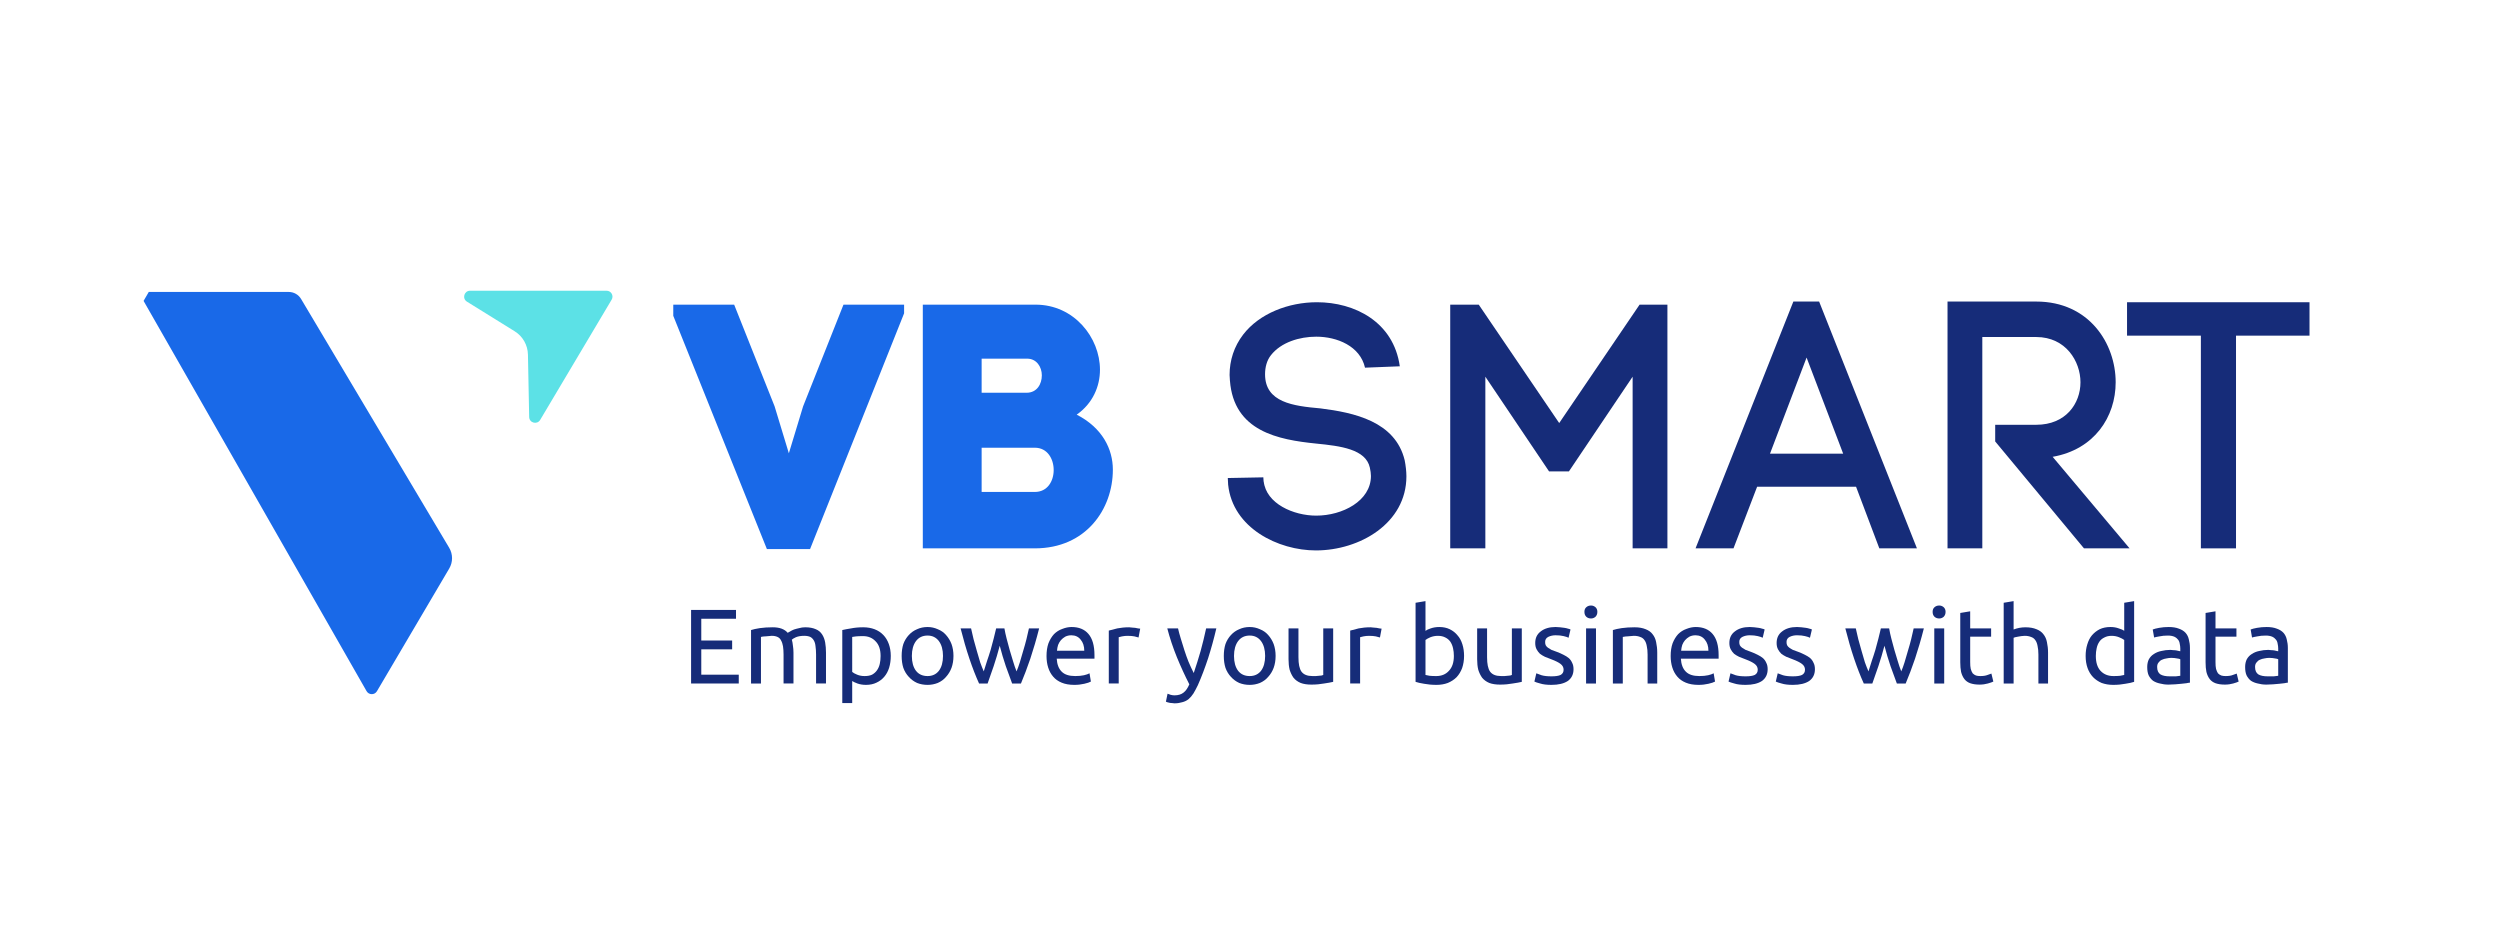 <svg xmlns:inkscape="http://www.inkscape.org/namespaces/inkscape" xmlns:sodipodi="http://sodipodi.sourceforge.net/DTD/sodipodi-0.dtd" xmlns="http://www.w3.org/2000/svg" xmlns:svg="http://www.w3.org/2000/svg" id="svg2" width="1440" height="533.333" viewBox="0 0 1440 533.333" sodipodi:docname="Logo VB Smart.ai"><defs id="defs6"><clipPath clipPathUnits="userSpaceOnUse" id="clipPath16"><path d="M 0,400 H 1080 V 0 H 0 Z" id="path14"></path></clipPath></defs><g id="g8" inkscape:groupmode="layer" inkscape:label="Logo VB Smart" transform="matrix(1.333,0,0,-1.333,0,533.333)"><g id="g10"><g id="g12" clip-path="url(#clipPath16)"><g id="g18" transform="translate(62.042,270.073)"><path d="m 0,0 96.358,-168.624 c 0.986,-1.725 3.468,-1.741 4.477,-0.029 l 31.244,53.024 c 1.628,2.763 1.621,6.193 -0.02,8.949 L 68.054,0.844 c -1.115,1.879 -3.14,3.028 -5.323,3.028 H 2.247" style="fill:#1969e8;fill-opacity:1;fill-rule:nonzero;stroke:none" id="path20"></path></g><g id="g22" transform="translate(203.122,274.477)"><path d="m 0,0 h 58.979 c 1.982,0 3.21,-2.159 2.197,-3.863 L 30.29,-55.815 c -1.314,-2.211 -4.702,-1.316 -4.753,1.256 l -0.532,26.958 c -0.082,4.116 -2.242,7.911 -5.74,10.082 L -1.348,-4.728 C -3.534,-3.372 -2.573,0 0,0" style="fill:#5ce1e6;fill-opacity:1;fill-rule:nonzero;stroke:none" id="path24"></path></g><g id="g26" transform="translate(290.925,268.459)"><path d="M 0,0 V -4.822 L 40.451,-105.607 H 59.114 L 99.743,-3.75 V 0 H 73.55 l -17.443,-43.933 -6.161,-20.3 -6.161,20.3 L 26.312,0 Z" style="fill:#1969e8;fill-opacity:1;fill-rule:nonzero;stroke:none" id="path28"></path></g><g id="g30" transform="translate(447.18,187.527)"><path d="M 0,0 H -23.008 V 19.109 H 0 c 5.417,0 8.126,-4.822 8.126,-9.644 C 8.126,4.643 5.417,0 0,0 m -3.602,42.862 h -19.406 v 14.734 h 19.704 c 4.048,0 6.31,-3.602 6.31,-7.203 0,-3.751 -2.083,-7.531 -6.608,-7.531 m 3.9,38.07 H -48.428 V -24.378 H 0 c 22.116,0 33.694,16.996 33.694,33.992 0,8.87 -4.494,18.068 -15.626,23.783 6.905,4.822 10.06,12.174 10.06,19.407 0,13.84 -11.132,28.128 -27.83,28.128" style="fill:#1969e8;fill-opacity:1;fill-rule:nonzero;stroke:none" id="path32"></path></g><g id="g34" transform="translate(589.833,241.224)"><path d="m 0,0 15.031,0.595 c -2.708,19.258 -19.555,27.682 -35.807,27.682 -12.174,0 -24.824,-4.792 -31.879,-13.99 -3.929,-5.119 -5.863,-11.132 -5.863,-17.442 0,-0.744 0.148,-1.667 0.148,-2.56 v 0.149 c 1.638,-21.967 20.896,-25.568 37.296,-27.235 10.537,-1.042 21.372,-2.411 23.158,-10.359 0.297,-1.369 0.476,-2.559 0.476,-3.631 0,-10.834 -12.353,-17.145 -23.634,-17.145 -9.763,0 -21.669,5.12 -22.711,14.883 v -0.595 l -0.148,2.262 -15.359,-0.298 0.149,-2.857 c 1.964,-18.812 21.669,-28.426 37.92,-28.426 18.961,0 39.112,11.727 39.112,32.027 0,2.114 -0.298,4.673 -0.744,6.936 -4.078,16.847 -21.967,20.597 -36.403,22.413 -11.757,1.042 -23.931,2.56 -23.931,14.734 0,3.006 0.744,6.012 2.559,8.274 4.376,5.566 12.323,7.977 19.556,7.977 C -12.055,13.394 -2.113,9.317 0,0" style="fill:#162c79;fill-opacity:1;fill-rule:nonzero;stroke:none" id="path36"></path></g><g id="g38" transform="translate(626.653,163.149)"><path d="M 0,0 H 15.18 V 74.175 L 42.713,33.248 h 8.572 L 78.818,74.175 V 0 H 93.85 V 105.309 H 81.825 L 47.089,54.143 12.323,105.309 H 0 Z" style="fill:#162c79;fill-opacity:1;fill-rule:nonzero;stroke:none" id="path40"></path></g><g id="g42" transform="translate(796.445,204.077)"><path d="m 0,0 h -31.611 l 15.806,41.522 z M -37.177,-14.287 H 5.566 l 10.061,-26.64 H 31.879 L -10.388,65.722 H -21.52 L -63.787,-40.927 h 16.401 z" style="fill:#162c79;fill-opacity:1;fill-rule:nonzero;stroke:none" id="path44"></path></g><g id="g46" transform="translate(879.878,216.548)"><path d="M 0,0 H -17.74 V -7.203 L 20.627,-53.399 H 40.332 L 7.084,-13.841 C 25.122,-10.686 34.319,3.453 34.319,18.365 34.319,35.063 22.889,53.25 0,53.25 H -38.338 V -53.399 h 15.032 v 91.32 H 0 c 12.799,0 19.109,-10.537 19.109,-19.556 C 19.109,9.197 12.799,0 0,0" style="fill:#162c79;fill-opacity:1;fill-rule:nonzero;stroke:none" id="path48"></path></g><g id="g50" transform="translate(951.018,255.064)"><path d="M 0,0 V -91.915 H 15.18 V 0 H 46.94 V 14.436 H -31.908 V 0 Z" style="fill:#162c79;fill-opacity:1;fill-rule:nonzero;stroke:none" id="path52"></path></g><g id="g54" transform="translate(298.625,104.754)"><path d="m 0,0 v 31.789 h 19.407 v -3.81 H 4.405 V 18.574 H 17.74 v -3.81 H 4.405 V 3.81 H 20.598 V 0 Z" style="fill:#162c79;fill-opacity:1;fill-rule:nonzero;stroke:none" id="path56"></path></g><g id="g58" transform="translate(324.532,127.852)"><path d="m 0,0 c 0.952,0.298 2.203,0.595 3.81,0.833 1.667,0.239 3.512,0.358 5.596,0.358 1.488,0 2.768,-0.209 3.81,-0.596 1.101,-0.416 1.964,-1.012 2.619,-1.786 0.238,0.149 0.595,0.358 1.072,0.596 0.476,0.297 1.012,0.595 1.666,0.833 0.715,0.238 1.459,0.417 2.263,0.595 0.774,0.239 1.667,0.358 2.619,0.358 1.816,0 3.334,-0.298 4.524,-0.834 1.191,-0.476 2.084,-1.25 2.739,-2.262 0.625,-0.952 1.071,-2.113 1.309,-3.453 0.238,-1.369 0.358,-2.827 0.358,-4.405 v -13.335 h -4.287 v 12.502 c 0,1.339 -0.089,2.53 -0.238,3.571 -0.089,1.012 -0.327,1.846 -0.714,2.501 -0.417,0.714 -0.923,1.22 -1.548,1.547 -0.655,0.298 -1.518,0.477 -2.619,0.477 -1.429,0 -2.62,-0.209 -3.572,-0.596 -0.893,-0.416 -1.488,-0.773 -1.786,-1.071 0.238,-0.804 0.387,-1.667 0.476,-2.619 0.149,-0.893 0.238,-1.876 0.238,-2.977 v -13.335 h -4.286 v 12.502 c 0,1.339 -0.089,2.53 -0.238,3.571 -0.179,1.012 -0.446,1.846 -0.833,2.501 -0.328,0.714 -0.834,1.22 -1.548,1.547 -0.655,0.298 -1.488,0.477 -2.5,0.477 -0.417,0 -0.834,-0.06 -1.31,-0.119 -0.476,0 -0.953,-0.06 -1.429,-0.119 -0.476,0 -0.923,-0.06 -1.309,-0.119 -0.328,-0.09 -0.536,-0.12 -0.596,-0.12 V -23.098 H 0 Z" style="fill:#162c79;fill-opacity:1;fill-rule:nonzero;stroke:none" id="path60"></path></g><g id="g62" transform="translate(384.912,116.66)"><path d="m 0,0 c 0,-1.845 -0.238,-3.542 -0.714,-5.12 -0.477,-1.518 -1.191,-2.827 -2.143,-3.929 -0.893,-1.041 -1.995,-1.875 -3.334,-2.5 -1.28,-0.625 -2.798,-0.952 -4.524,-0.952 -1.37,0 -2.59,0.208 -3.691,0.595 -1.042,0.387 -1.786,0.744 -2.263,1.071 v -9.524 h -4.286 v 31.551 c 1.012,0.238 2.292,0.476 3.81,0.714 1.489,0.298 3.245,0.476 5.239,0.476 1.816,0 3.453,-0.297 4.881,-0.833 1.489,-0.566 2.769,-1.399 3.81,-2.5 C -2.203,8.007 -1.399,6.697 -0.833,5.12 -0.298,3.602 0,1.905 0,0 m -4.405,0 c 0,2.768 -0.715,4.882 -2.143,6.31 -1.37,1.488 -3.185,2.262 -5.477,2.262 -1.28,0 -2.262,-0.059 -2.977,-0.119 -0.714,-0.089 -1.28,-0.178 -1.667,-0.238 V -6.906 c 0.477,-0.416 1.191,-0.803 2.144,-1.19 1.012,-0.417 2.083,-0.595 3.214,-0.595 1.25,0 2.322,0.178 3.215,0.595 0.863,0.476 1.577,1.101 2.143,1.905 0.536,0.774 0.952,1.696 1.191,2.738 0.238,1.012 0.357,2.173 0.357,3.453" style="fill:#162c79;fill-opacity:1;fill-rule:nonzero;stroke:none" id="path64"></path></g><g id="g66" transform="translate(407.477,116.66)"><path d="m 0,0 c 0,2.679 -0.595,4.822 -1.786,6.429 -1.191,1.578 -2.828,2.382 -4.881,2.382 -2.144,0 -3.81,-0.804 -5.001,-2.382 -1.191,-1.607 -1.786,-3.75 -1.786,-6.429 0,-2.709 0.595,-4.852 1.786,-6.429 1.191,-1.518 2.857,-2.262 5.001,-2.262 2.053,0 3.69,0.744 4.881,2.262 C -0.595,-4.852 0,-2.709 0,0 m 4.524,0 c 0,-1.905 -0.297,-3.631 -0.833,-5.12 -0.566,-1.518 -1.369,-2.827 -2.381,-3.929 -0.953,-1.131 -2.143,-1.994 -3.572,-2.619 -1.369,-0.536 -2.828,-0.833 -4.405,-0.833 -1.667,0 -3.185,0.297 -4.525,0.833 -1.369,0.625 -2.56,1.488 -3.572,2.619 -1.041,1.102 -1.845,2.411 -2.381,3.929 -0.476,1.489 -0.714,3.215 -0.714,5.12 0,1.905 0.238,3.602 0.714,5.12 0.536,1.488 1.34,2.798 2.381,3.929 1.012,1.101 2.203,1.934 3.572,2.5 1.34,0.625 2.858,0.952 4.525,0.952 1.577,0 3.036,-0.327 4.405,-0.952 C -0.833,10.983 0.357,10.15 1.31,9.049 2.322,7.918 3.125,6.608 3.691,5.12 4.227,3.602 4.524,1.905 4.524,0" style="fill:#162c79;fill-opacity:1;fill-rule:nonzero;stroke:none" id="path68"></path></g><g id="g70" transform="translate(437.35,104.754)"><path d="m 0,0 c -0.804,2.203 -1.726,4.703 -2.738,7.501 -0.953,2.857 -1.846,5.774 -2.62,8.81 C -6.161,13.275 -7.025,10.358 -7.977,7.501 -8.93,4.703 -9.823,2.203 -10.596,0 h -3.691 c -1.429,3.155 -2.828,6.727 -4.167,10.715 -1.37,4.049 -2.62,8.394 -3.81,13.097 h 4.524 c 0.298,-1.429 0.655,-2.976 1.071,-4.643 0.477,-1.667 0.953,-3.393 1.429,-5.12 0.476,-1.667 0.953,-3.304 1.429,-4.881 0.536,-1.518 1.071,-2.828 1.548,-3.929 0.476,1.428 0.952,2.917 1.428,4.524 0.536,1.578 1.072,3.155 1.548,4.762 0.476,1.667 0.893,3.275 1.31,4.882 0.387,1.577 0.744,3.036 1.071,4.405 h 3.572 c 0.238,-1.369 0.536,-2.828 0.953,-4.405 0.387,-1.607 0.833,-3.215 1.309,-4.882 0.477,-1.607 0.953,-3.184 1.429,-4.762 C 0.833,8.156 1.339,6.667 1.905,5.239 2.381,6.34 2.857,7.65 3.334,9.168 c 0.476,1.577 0.952,3.214 1.428,4.881 0.536,1.727 1.012,3.453 1.429,5.12 0.387,1.667 0.744,3.214 1.072,4.643 h 4.405 C 10.477,19.109 9.197,14.764 7.858,10.715 6.489,6.727 5.149,3.155 3.81,0 Z" style="fill:#162c79;fill-opacity:1;fill-rule:nonzero;stroke:none" id="path72"></path></g><g id="g74" transform="translate(468.523,118.923)"><path d="M 0,0 C 0,1.965 -0.536,3.572 -1.548,4.762 -2.5,6.013 -3.87,6.667 -5.596,6.667 -6.548,6.667 -7.441,6.459 -8.215,6.072 -8.93,5.655 -9.584,5.149 -10.12,4.524 -10.596,3.959 -11.013,3.274 -11.311,2.5 -11.549,1.697 -11.728,0.863 -11.787,0 Z m -16.311,-2.262 c 0,2.054 0.268,3.869 0.833,5.477 0.625,1.577 1.429,2.887 2.381,3.929 1.012,1.012 2.203,1.786 3.572,2.262 1.34,0.536 2.679,0.833 4.048,0.833 3.155,0 5.596,-1.012 7.263,-2.976 1.726,-1.995 2.619,-5.06 2.619,-9.168 v -0.714 -0.834 h -16.311 c 0.149,-2.47 0.863,-4.345 2.143,-5.596 1.25,-1.28 3.215,-1.905 5.834,-1.905 1.488,0 2.768,0.119 3.81,0.358 1.012,0.238 1.816,0.506 2.381,0.833 l 0.595,-3.572 C 2.292,-13.662 1.339,-13.99 0,-14.287 c -1.28,-0.298 -2.709,-0.477 -4.286,-0.477 -2.143,0 -3.989,0.328 -5.477,0.953 -1.518,0.625 -2.738,1.488 -3.691,2.619 -0.952,1.102 -1.667,2.411 -2.143,3.929 -0.476,1.489 -0.714,3.155 -0.714,5.001" style="fill:#162c79;fill-opacity:1;fill-rule:nonzero;stroke:none" id="path76"></path></g><g id="g78" transform="translate(487.928,129.043)"><path d="m 0,0 c 0.298,0 0.714,-0.06 1.191,-0.119 0.476,0 0.952,-0.06 1.428,-0.119 0.477,-0.089 0.864,-0.179 1.191,-0.238 0.387,-0.09 0.714,-0.119 0.952,-0.119 l -0.714,-3.81 c -0.417,0.149 -1.012,0.297 -1.786,0.476 -0.714,0.149 -1.726,0.238 -2.976,0.238 -0.804,0 -1.608,-0.089 -2.382,-0.238 L -4.524,-4.286 V -24.288 H -8.81 v 22.859 c 1.012,0.298 2.262,0.625 3.69,0.953 C -3.631,-0.179 -1.905,0 0,0" style="fill:#162c79;fill-opacity:1;fill-rule:nonzero;stroke:none" id="path80"></path></g><g id="g82" transform="translate(504.512,100.349)"><path d="m 0,0 c 0.387,-0.149 0.833,-0.298 1.31,-0.476 0.535,-0.149 1.101,-0.238 1.667,-0.238 1.666,0 2.976,0.416 3.929,1.19 0.952,0.715 1.785,1.905 2.5,3.572 -1.905,3.721 -3.691,7.62 -5.358,11.668 -1.667,4.108 -3.066,8.275 -4.167,12.501 h 4.643 c 0.298,-1.369 0.715,-2.827 1.191,-4.405 0.476,-1.607 0.982,-3.274 1.548,-5 0.535,-1.667 1.131,-3.334 1.786,-5.001 0.714,-1.667 1.458,-3.304 2.262,-4.881 1.101,3.244 2.083,6.429 2.976,9.524 0.864,3.156 1.667,6.43 2.382,9.763 h 4.405 C 20.032,23.753 18.841,19.437 17.502,15.24 16.133,11.102 14.674,7.263 13.097,3.691 12.442,2.351 11.817,1.161 11.192,0.119 10.537,-0.893 9.823,-1.726 9.049,-2.381 8.245,-3.006 7.322,-3.453 6.31,-3.691 5.358,-3.989 4.227,-4.167 2.977,-4.167 c -0.328,0 -0.685,0.059 -1.072,0.119 -0.417,0 -0.774,0.059 -1.072,0.119 -0.327,0.089 -0.654,0.179 -0.952,0.238 -0.327,0.089 -0.536,0.179 -0.595,0.238 z" style="fill:#162c79;fill-opacity:1;fill-rule:nonzero;stroke:none" id="path84"></path></g><g id="g86" transform="translate(546.677,116.66)"><path d="m 0,0 c 0,2.679 -0.595,4.822 -1.786,6.429 -1.191,1.578 -2.828,2.382 -4.881,2.382 -2.144,0 -3.81,-0.804 -5.001,-2.382 -1.191,-1.607 -1.786,-3.75 -1.786,-6.429 0,-2.709 0.595,-4.852 1.786,-6.429 1.191,-1.518 2.857,-2.262 5.001,-2.262 2.053,0 3.69,0.744 4.881,2.262 C -0.595,-4.852 0,-2.709 0,0 m 4.524,0 c 0,-1.905 -0.297,-3.631 -0.833,-5.12 -0.566,-1.518 -1.369,-2.827 -2.381,-3.929 -0.953,-1.131 -2.143,-1.994 -3.572,-2.619 -1.369,-0.536 -2.828,-0.833 -4.405,-0.833 -1.667,0 -3.185,0.297 -4.525,0.833 -1.369,0.625 -2.56,1.488 -3.572,2.619 -1.041,1.102 -1.845,2.411 -2.381,3.929 -0.476,1.489 -0.714,3.215 -0.714,5.12 0,1.905 0.238,3.602 0.714,5.12 0.536,1.488 1.34,2.798 2.381,3.929 1.012,1.101 2.203,1.934 3.572,2.5 1.34,0.625 2.858,0.952 4.525,0.952 1.577,0 3.036,-0.327 4.405,-0.952 C -0.833,10.983 0.357,10.15 1.31,9.049 2.322,7.918 3.125,6.608 3.691,5.12 4.227,3.602 4.524,1.905 4.524,0" style="fill:#162c79;fill-opacity:1;fill-rule:nonzero;stroke:none" id="path88"></path></g><g id="g90" transform="translate(576.074,105.469)"><path d="m 0,0 c -0.953,-0.238 -2.262,-0.476 -3.929,-0.714 -1.607,-0.298 -3.423,-0.477 -5.477,-0.477 -1.845,0 -3.393,0.239 -4.643,0.715 -1.28,0.536 -2.322,1.309 -3.096,2.262 -0.714,1.012 -1.28,2.173 -1.667,3.453 -0.327,1.339 -0.476,2.857 -0.476,4.524 v 13.335 h 4.286 V 10.596 c 0,-2.857 0.417,-4.941 1.31,-6.191 0.952,-1.28 2.53,-1.905 4.762,-1.905 h 1.429 c 0.476,0.06 0.893,0.119 1.31,0.119 0.476,0.06 0.863,0.119 1.19,0.119 0.298,0.06 0.536,0.149 0.715,0.239 V 23.098 H 0 Z" style="fill:#162c79;fill-opacity:1;fill-rule:nonzero;stroke:none" id="path92"></path></g><g id="g94" transform="translate(592.237,129.043)"><path d="m 0,0 c 0.298,0 0.714,-0.06 1.191,-0.119 0.476,0 0.952,-0.06 1.428,-0.119 0.477,-0.089 0.864,-0.179 1.191,-0.238 0.387,-0.09 0.714,-0.119 0.952,-0.119 l -0.714,-3.81 c -0.417,0.149 -1.012,0.297 -1.786,0.476 -0.714,0.149 -1.726,0.238 -2.976,0.238 -0.804,0 -1.608,-0.089 -2.382,-0.238 L -4.524,-4.286 V -24.288 H -8.81 v 22.859 c 1.012,0.298 2.262,0.625 3.69,0.953 C -3.631,-0.179 -1.905,0 0,0" style="fill:#162c79;fill-opacity:1;fill-rule:nonzero;stroke:none" id="path96"></path></g><g id="g98" transform="translate(615.965,108.445)"><path d="m 0,0 c 0.387,-0.089 0.982,-0.208 1.786,-0.357 0.774,-0.089 1.726,-0.119 2.857,-0.119 2.292,0 4.108,0.744 5.477,2.262 1.429,1.488 2.143,3.631 2.143,6.429 0,1.191 -0.119,2.292 -0.357,3.334 -0.238,1.101 -0.655,2.054 -1.19,2.857 -0.566,0.774 -1.28,1.37 -2.144,1.786 -0.893,0.477 -1.964,0.715 -3.214,0.715 -1.131,0 -2.203,-0.209 -3.215,-0.596 C 1.191,15.895 0.476,15.508 0,15.121 Z m 0,19.05 c 0.476,0.387 1.22,0.744 2.262,1.071 1.101,0.387 2.322,0.596 3.691,0.596 1.726,0 3.244,-0.328 4.524,-0.953 1.34,-0.655 2.441,-1.518 3.334,-2.619 0.953,-1.042 1.667,-2.352 2.143,-3.929 0.476,-1.518 0.715,-3.185 0.715,-5.001 0,-1.905 -0.298,-3.661 -0.834,-5.238 C 15.27,1.458 14.466,0.149 13.454,-0.952 12.412,-1.994 11.132,-2.828 9.644,-3.453 8.215,-3.989 6.578,-4.286 4.762,-4.286 c -1.994,0 -3.78,0.178 -5.357,0.476 -1.518,0.238 -2.739,0.506 -3.691,0.833 V 31.194 L 0,31.908 Z" style="fill:#162c79;fill-opacity:1;fill-rule:nonzero;stroke:none" id="path100"></path></g><g id="g102" transform="translate(657.579,105.469)"><path d="m 0,0 c -0.952,-0.238 -2.262,-0.476 -3.929,-0.714 -1.607,-0.298 -3.423,-0.477 -5.477,-0.477 -1.845,0 -3.393,0.239 -4.643,0.715 -1.28,0.536 -2.322,1.309 -3.096,2.262 -0.714,1.012 -1.28,2.173 -1.667,3.453 -0.327,1.339 -0.476,2.857 -0.476,4.524 v 13.335 h 4.286 V 10.596 c 0,-2.857 0.417,-4.941 1.31,-6.191 0.952,-1.28 2.53,-1.905 4.762,-1.905 h 1.429 c 0.476,0.06 0.893,0.119 1.31,0.119 0.476,0.06 0.863,0.119 1.19,0.119 0.298,0.06 0.536,0.149 0.715,0.239 V 23.098 H 0 Z" style="fill:#162c79;fill-opacity:1;fill-rule:nonzero;stroke:none" id="path104"></path></g><g id="g106" transform="translate(670.408,107.85)"><path d="m 0,0 c 1.726,0 3.036,0.179 3.929,0.595 0.863,0.477 1.31,1.221 1.31,2.262 0,1.012 -0.447,1.846 -1.31,2.501 -0.804,0.625 -2.143,1.309 -4.048,2.024 -0.953,0.387 -1.875,0.744 -2.738,1.071 -0.804,0.387 -1.518,0.834 -2.144,1.31 -0.565,0.536 -1.041,1.191 -1.428,1.905 -0.417,0.774 -0.596,1.697 -0.596,2.738 0,2.143 0.774,3.81 2.382,5.001 1.577,1.25 3.72,1.905 6.429,1.905 0.625,0 1.25,-0.06 1.905,-0.119 0.714,-0.089 1.339,-0.179 1.905,-0.238 0.625,-0.09 1.131,-0.209 1.548,-0.357 0.476,-0.09 0.833,-0.209 1.071,-0.358 L 7.382,16.669 c -0.417,0.238 -1.131,0.476 -2.143,0.714 -0.953,0.238 -2.114,0.357 -3.453,0.357 -1.191,0 -2.262,-0.238 -3.215,-0.714 -0.893,-0.477 -1.309,-1.191 -1.309,-2.143 0,-0.566 0.059,-1.042 0.238,-1.429 0.238,-0.417 0.536,-0.774 0.952,-1.072 C -1.072,12.055 -0.566,11.728 0,11.43 0.625,11.192 1.369,10.894 2.262,10.596 3.363,10.18 4.346,9.763 5.239,9.287 6.102,8.87 6.846,8.394 7.501,7.858 8.126,7.292 8.602,6.608 8.93,5.834 9.317,5.12 9.525,4.197 9.525,3.096 9.525,0.863 8.691,-0.833 7.025,-2.024 5.358,-3.125 3.006,-3.691 0,-3.691 c -2.084,0 -3.691,0.208 -4.881,0.595 -1.191,0.298 -2.025,0.596 -2.501,0.834 L -6.548,1.31 C -6.072,1.131 -5.328,0.863 -4.286,0.476 -3.185,0.149 -1.756,0 0,0" style="fill:#162c79;fill-opacity:1;fill-rule:nonzero;stroke:none" id="path108"></path></g><g id="g110" transform="translate(687.497,132.853)"><path d="m 0,0 c -0.804,0 -1.488,0.238 -2.024,0.714 -0.566,0.536 -0.833,1.251 -0.833,2.143 0,0.864 0.267,1.548 0.833,2.025 0.536,0.476 1.22,0.714 2.024,0.714 0.714,0 1.339,-0.238 1.905,-0.714 C 2.441,4.405 2.738,3.721 2.738,2.857 2.738,1.965 2.441,1.25 1.905,0.714 1.339,0.238 0.714,0 0,0 m 2.143,-28.098 h -4.286 v 23.812 h 4.286 z" style="fill:#162c79;fill-opacity:1;fill-rule:nonzero;stroke:none" id="path112"></path></g><g id="g114" transform="translate(696.938,127.852)"><path d="m 0,0 c 0.953,0.298 2.203,0.595 3.81,0.833 1.667,0.239 3.512,0.358 5.596,0.358 1.905,0 3.482,-0.298 4.762,-0.834 1.25,-0.476 2.262,-1.19 2.977,-2.143 0.774,-0.952 1.309,-2.113 1.548,-3.453 0.297,-1.369 0.476,-2.857 0.476,-4.524 v -13.335 h -4.167 v 12.502 c 0,1.428 -0.119,2.649 -0.358,3.69 -0.178,1.012 -0.476,1.846 -0.952,2.501 -0.476,0.714 -1.131,1.19 -1.905,1.428 -0.714,0.298 -1.637,0.477 -2.738,0.477 -0.477,0 -0.953,-0.06 -1.429,-0.119 -0.476,0 -0.953,-0.06 -1.429,-0.119 -0.476,0 -0.893,-0.06 -1.19,-0.119 -0.328,-0.09 -0.566,-0.12 -0.715,-0.12 V -23.098 H 0 Z" style="fill:#162c79;fill-opacity:1;fill-rule:nonzero;stroke:none" id="path116"></path></g><g id="g118" transform="translate(738.223,118.923)"><path d="M 0,0 C 0,1.965 -0.536,3.572 -1.548,4.762 -2.5,6.013 -3.87,6.667 -5.596,6.667 -6.548,6.667 -7.441,6.459 -8.215,6.072 -8.93,5.655 -9.584,5.149 -10.12,4.524 -10.596,3.959 -11.013,3.274 -11.311,2.5 -11.549,1.697 -11.728,0.863 -11.787,0 Z m -16.311,-2.262 c 0,2.054 0.268,3.869 0.833,5.477 0.625,1.577 1.429,2.887 2.381,3.929 1.012,1.012 2.203,1.786 3.572,2.262 1.34,0.536 2.679,0.833 4.048,0.833 3.155,0 5.596,-1.012 7.263,-2.976 1.726,-1.995 2.619,-5.06 2.619,-9.168 v -0.714 -0.834 h -16.311 c 0.149,-2.47 0.863,-4.345 2.143,-5.596 1.25,-1.28 3.215,-1.905 5.834,-1.905 1.488,0 2.768,0.119 3.81,0.358 1.012,0.238 1.816,0.506 2.381,0.833 l 0.595,-3.572 C 2.292,-13.662 1.339,-13.99 0,-14.287 c -1.28,-0.298 -2.709,-0.477 -4.286,-0.477 -2.143,0 -3.989,0.328 -5.477,0.953 -1.518,0.625 -2.738,1.488 -3.691,2.619 -0.952,1.102 -1.667,2.411 -2.143,3.929 -0.476,1.489 -0.714,3.155 -0.714,5.001" style="fill:#162c79;fill-opacity:1;fill-rule:nonzero;stroke:none" id="path120"></path></g><g id="g122" transform="translate(754.295,107.85)"><path d="m 0,0 c 1.726,0 3.036,0.179 3.929,0.595 0.863,0.477 1.31,1.221 1.31,2.262 0,1.012 -0.447,1.846 -1.31,2.501 -0.804,0.625 -2.143,1.309 -4.048,2.024 -0.953,0.387 -1.875,0.744 -2.738,1.071 -0.804,0.387 -1.518,0.834 -2.144,1.31 -0.565,0.536 -1.041,1.191 -1.428,1.905 -0.417,0.774 -0.596,1.697 -0.596,2.738 0,2.143 0.774,3.81 2.382,5.001 1.577,1.25 3.72,1.905 6.429,1.905 0.625,0 1.25,-0.06 1.905,-0.119 0.714,-0.089 1.339,-0.179 1.905,-0.238 0.625,-0.09 1.131,-0.209 1.548,-0.357 0.476,-0.09 0.833,-0.209 1.071,-0.358 L 7.382,16.669 c -0.417,0.238 -1.131,0.476 -2.143,0.714 -0.953,0.238 -2.114,0.357 -3.453,0.357 -1.191,0 -2.262,-0.238 -3.215,-0.714 -0.893,-0.477 -1.309,-1.191 -1.309,-2.143 0,-0.566 0.059,-1.042 0.238,-1.429 0.238,-0.417 0.535,-0.774 0.952,-1.072 C -1.072,12.055 -0.566,11.728 0,11.43 0.625,11.192 1.369,10.894 2.262,10.596 3.363,10.18 4.346,9.763 5.239,9.287 6.102,8.87 6.846,8.394 7.501,7.858 8.126,7.292 8.602,6.608 8.93,5.834 9.316,5.12 9.525,4.197 9.525,3.096 9.525,0.863 8.691,-0.833 7.025,-2.024 5.358,-3.125 3.006,-3.691 0,-3.691 c -2.084,0 -3.691,0.208 -4.882,0.595 -1.19,0.298 -2.024,0.596 -2.5,0.834 L -6.548,1.31 C -6.072,1.131 -5.328,0.863 -4.286,0.476 -3.185,0.149 -1.756,0 0,0" style="fill:#162c79;fill-opacity:1;fill-rule:nonzero;stroke:none" id="path124"></path></g><g id="g126" transform="translate(774.717,107.85)"><path d="m 0,0 c 1.726,0 3.036,0.179 3.929,0.595 0.863,0.477 1.31,1.221 1.31,2.262 0,1.012 -0.447,1.846 -1.31,2.501 -0.804,0.625 -2.143,1.309 -4.048,2.024 -0.953,0.387 -1.875,0.744 -2.738,1.071 -0.804,0.387 -1.518,0.834 -2.144,1.31 -0.565,0.536 -1.041,1.191 -1.428,1.905 -0.417,0.774 -0.596,1.697 -0.596,2.738 0,2.143 0.774,3.81 2.382,5.001 1.577,1.25 3.72,1.905 6.429,1.905 0.625,0 1.25,-0.06 1.905,-0.119 0.714,-0.089 1.339,-0.179 1.905,-0.238 0.625,-0.09 1.131,-0.209 1.548,-0.357 0.476,-0.09 0.833,-0.209 1.071,-0.358 L 7.382,16.669 c -0.417,0.238 -1.131,0.476 -2.143,0.714 -0.953,0.238 -2.114,0.357 -3.453,0.357 -1.191,0 -2.262,-0.238 -3.215,-0.714 -0.893,-0.477 -1.309,-1.191 -1.309,-2.143 0,-0.566 0.059,-1.042 0.238,-1.429 0.238,-0.417 0.535,-0.774 0.952,-1.072 C -1.072,12.055 -0.566,11.728 0,11.43 0.625,11.192 1.369,10.894 2.262,10.596 3.363,10.18 4.346,9.763 5.239,9.287 6.102,8.87 6.846,8.394 7.501,7.858 8.126,7.292 8.602,6.608 8.93,5.834 9.316,5.12 9.525,4.197 9.525,3.096 9.525,0.863 8.691,-0.833 7.025,-2.024 5.358,-3.125 3.006,-3.691 0,-3.691 c -2.084,0 -3.691,0.208 -4.882,0.595 -1.19,0.298 -2.024,0.596 -2.5,0.834 L -6.548,1.31 C -6.072,1.131 -5.328,0.863 -4.286,0.476 -3.185,0.149 -1.756,0 0,0" style="fill:#162c79;fill-opacity:1;fill-rule:nonzero;stroke:none" id="path128"></path></g><g id="g130" transform="translate(819.646,104.754)"><path d="m 0,0 c -0.804,2.203 -1.726,4.703 -2.738,7.501 -0.953,2.857 -1.846,5.774 -2.62,8.81 C -6.161,13.275 -7.025,10.358 -7.977,7.501 -8.93,4.703 -9.823,2.203 -10.596,0 h -3.691 c -1.429,3.155 -2.828,6.727 -4.167,10.715 -1.37,4.049 -2.62,8.394 -3.81,13.097 h 4.524 c 0.298,-1.429 0.655,-2.976 1.071,-4.643 0.477,-1.667 0.953,-3.393 1.429,-5.12 0.476,-1.667 0.953,-3.304 1.429,-4.881 0.536,-1.518 1.071,-2.828 1.548,-3.929 0.476,1.428 0.952,2.917 1.428,4.524 0.536,1.578 1.072,3.155 1.548,4.762 0.477,1.667 0.893,3.275 1.31,4.882 0.387,1.577 0.744,3.036 1.071,4.405 h 3.572 c 0.238,-1.369 0.536,-2.828 0.953,-4.405 0.387,-1.607 0.833,-3.215 1.309,-4.882 0.477,-1.607 0.953,-3.184 1.429,-4.762 C 0.833,8.156 1.339,6.667 1.905,5.239 2.381,6.34 2.857,7.65 3.334,9.168 c 0.476,1.577 0.952,3.214 1.428,4.881 0.536,1.727 1.012,3.453 1.429,5.12 0.387,1.667 0.744,3.214 1.072,4.643 h 4.405 C 10.477,19.109 9.197,14.764 7.858,10.715 6.489,6.727 5.149,3.155 3.81,0 Z" style="fill:#162c79;fill-opacity:1;fill-rule:nonzero;stroke:none" id="path132"></path></g><g id="g134" transform="translate(837.961,132.853)"><path d="m 0,0 c -0.804,0 -1.488,0.238 -2.024,0.714 -0.566,0.536 -0.833,1.251 -0.833,2.143 0,0.864 0.267,1.548 0.833,2.025 0.536,0.476 1.22,0.714 2.024,0.714 0.714,0 1.339,-0.238 1.905,-0.714 C 2.441,4.405 2.738,3.721 2.738,2.857 2.738,1.965 2.441,1.25 1.905,0.714 1.339,0.238 0.714,0 0,0 m 2.143,-28.098 h -4.286 v 23.812 h 4.286 z" style="fill:#162c79;fill-opacity:1;fill-rule:nonzero;stroke:none" id="path136"></path></g><g id="g138" transform="translate(851.332,128.567)"><path d="M 0,0 H 9.049 V -3.572 H 0 v -10.953 c 0,-1.191 0.06,-2.203 0.238,-2.977 0.238,-0.804 0.506,-1.429 0.834,-1.905 0.386,-0.417 0.863,-0.714 1.428,-0.952 0.536,-0.179 1.191,-0.239 1.905,-0.239 1.25,0 2.292,0.149 3.096,0.477 0.774,0.297 1.339,0.506 1.667,0.595 l 0.833,-3.453 c -0.476,-0.238 -1.28,-0.536 -2.381,-0.833 -1.042,-0.298 -2.232,-0.476 -3.572,-0.476 -1.607,0 -2.947,0.208 -4.048,0.595 -1.042,0.387 -1.875,0.982 -2.5,1.786 -0.655,0.863 -1.131,1.905 -1.429,3.095 -0.238,1.191 -0.357,2.56 -0.357,4.168 V 6.667 L 0,7.382 Z" style="fill:#162c79;fill-opacity:1;fill-rule:nonzero;stroke:none" id="path140"></path></g><g id="g142" transform="translate(865.81,104.754)"><path d="m 0,0 v 34.885 l 4.286,0.714 V 23.336 c 0.774,0.298 1.608,0.536 2.5,0.714 0.864,0.149 1.727,0.238 2.62,0.238 1.905,0 3.482,-0.297 4.762,-0.833 1.25,-0.476 2.262,-1.191 2.977,-2.143 0.774,-0.953 1.309,-2.113 1.548,-3.453 0.297,-1.369 0.476,-2.857 0.476,-4.524 V 0 h -4.167 v 12.501 c 0,1.429 -0.119,2.649 -0.358,3.691 -0.178,1.012 -0.476,1.846 -0.952,2.501 -0.476,0.714 -1.131,1.19 -1.905,1.428 -0.714,0.298 -1.637,0.477 -2.738,0.477 -0.477,0 -0.953,-0.06 -1.429,-0.12 C 7.144,20.389 6.667,20.3 6.191,20.24 5.715,20.151 5.298,20.062 5.001,20.002 4.673,19.913 4.435,19.824 4.286,19.764 V 0 Z" style="fill:#162c79;fill-opacity:1;fill-rule:nonzero;stroke:none" id="path144"></path></g><g id="g146" transform="translate(917.892,139.639)"><path d="M 0,0 4.286,0.714 V -34.17 c -0.952,-0.328 -2.232,-0.596 -3.81,-0.834 -1.518,-0.298 -3.274,-0.476 -5.238,-0.476 -1.846,0 -3.513,0.298 -5.001,0.833 -1.429,0.625 -2.679,1.459 -3.691,2.501 -1.042,1.101 -1.845,2.411 -2.381,3.929 -0.566,1.577 -0.834,3.333 -0.834,5.238 0,1.816 0.239,3.483 0.715,5.001 0.476,1.577 1.131,2.887 2.024,3.929 0.952,1.101 2.054,1.964 3.334,2.619 1.339,0.625 2.887,0.953 4.643,0.953 1.339,0 2.53,-0.209 3.572,-0.596 1.101,-0.327 1.905,-0.684 2.381,-1.071 z m 0,-16.073 c -0.476,0.387 -1.25,0.774 -2.262,1.19 -0.953,0.387 -2.024,0.596 -3.215,0.596 -1.19,0 -2.232,-0.238 -3.095,-0.715 -0.893,-0.416 -1.608,-1.012 -2.143,-1.786 -0.566,-0.803 -0.953,-1.756 -1.191,-2.857 -0.238,-1.042 -0.357,-2.143 -0.357,-3.334 0,-2.798 0.655,-4.941 2.024,-6.429 1.429,-1.518 3.274,-2.262 5.596,-2.262 1.101,0 2.053,0.03 2.857,0.119 0.774,0.149 1.369,0.268 1.786,0.357 z" style="fill:#162c79;fill-opacity:1;fill-rule:nonzero;stroke:none" id="path148"></path></g><g id="g150" transform="translate(937.123,129.162)"><path d="M 0,0 C 1.726,0 3.215,-0.238 4.405,-0.714 5.596,-1.131 6.548,-1.726 7.263,-2.5 7.977,-3.304 8.453,-4.256 8.691,-5.358 8.989,-6.489 9.168,-7.709 9.168,-9.049 V -24.05 c -0.328,0 -0.834,-0.09 -1.548,-0.238 -0.655,-0.09 -1.369,-0.149 -2.143,-0.239 -0.804,-0.059 -1.727,-0.148 -2.739,-0.238 -0.952,-0.059 -1.905,-0.119 -2.857,-0.119 -1.369,0 -2.59,0.179 -3.691,0.477 -1.131,0.238 -2.113,0.625 -2.976,1.19 -0.804,0.625 -1.429,1.429 -1.905,2.381 -0.417,0.953 -0.596,2.143 -0.596,3.572 0,1.25 0.238,2.381 0.715,3.334 0.535,0.952 1.25,1.696 2.143,2.262 0.952,0.625 2.024,1.072 3.214,1.31 1.25,0.297 2.56,0.476 3.929,0.476 0.387,0 0.834,-0.06 1.31,-0.119 0.476,0 0.893,-0.06 1.31,-0.119 0.387,-0.089 0.744,-0.179 1.071,-0.238 0.298,-0.09 0.506,-0.119 0.596,-0.119 v 1.19 c 0,0.715 -0.09,1.369 -0.239,2.024 -0.089,0.715 -0.327,1.31 -0.714,1.786 -0.417,0.536 -0.952,0.982 -1.667,1.31 -0.714,0.298 -1.637,0.476 -2.738,0.476 -1.369,0 -2.59,-0.119 -3.691,-0.357 -1.042,-0.179 -1.786,-0.327 -2.262,-0.476 l -0.596,3.452 c 0.536,0.239 1.459,0.477 2.739,0.715 C -2.828,-0.119 -1.429,0 0,0 m 0.476,-21.312 h 2.62 c 0.773,0.06 1.428,0.149 1.905,0.238 v 7.144 c -0.239,0.149 -0.715,0.268 -1.429,0.357 -0.715,0.149 -1.548,0.238 -2.5,0.238 -0.655,0 -1.31,-0.089 -2.025,-0.238 -0.714,-0.089 -1.398,-0.298 -2.024,-0.595 -0.565,-0.238 -1.041,-0.655 -1.428,-1.191 -0.417,-0.476 -0.596,-1.131 -0.596,-1.905 0,-1.518 0.477,-2.589 1.429,-3.214 0.953,-0.566 2.292,-0.834 4.048,-0.834" style="fill:#162c79;fill-opacity:1;fill-rule:nonzero;stroke:none" id="path152"></path></g><g id="g154" transform="translate(957.334,128.567)"><path d="M 0,0 H 9.049 V -3.572 H 0 v -10.953 c 0,-1.191 0.06,-2.203 0.238,-2.977 0.238,-0.804 0.506,-1.429 0.834,-1.905 0.386,-0.417 0.863,-0.714 1.428,-0.952 0.536,-0.179 1.191,-0.239 1.905,-0.239 1.25,0 2.292,0.149 3.096,0.477 0.774,0.297 1.339,0.506 1.667,0.595 l 0.833,-3.453 c -0.476,-0.238 -1.28,-0.536 -2.381,-0.833 -1.042,-0.298 -2.232,-0.476 -3.572,-0.476 -1.607,0 -2.947,0.208 -4.048,0.595 -1.042,0.387 -1.875,0.982 -2.5,1.786 -0.655,0.863 -1.131,1.905 -1.429,3.095 -0.238,1.191 -0.357,2.56 -0.357,4.168 V 6.667 L 0,7.382 Z" style="fill:#162c79;fill-opacity:1;fill-rule:nonzero;stroke:none" id="path156"></path></g><g id="g158" transform="translate(979.433,129.162)"><path d="M 0,0 C 1.726,0 3.215,-0.238 4.405,-0.714 5.596,-1.131 6.548,-1.726 7.263,-2.5 7.977,-3.304 8.453,-4.256 8.691,-5.358 8.989,-6.489 9.168,-7.709 9.168,-9.049 V -24.05 c -0.328,0 -0.834,-0.09 -1.548,-0.238 -0.655,-0.09 -1.369,-0.149 -2.143,-0.239 -0.804,-0.059 -1.727,-0.148 -2.739,-0.238 -0.952,-0.059 -1.905,-0.119 -2.857,-0.119 -1.369,0 -2.59,0.179 -3.691,0.477 -1.131,0.238 -2.113,0.625 -2.976,1.19 -0.804,0.625 -1.429,1.429 -1.905,2.381 -0.417,0.953 -0.596,2.143 -0.596,3.572 0,1.25 0.238,2.381 0.715,3.334 0.535,0.952 1.25,1.696 2.143,2.262 0.952,0.625 2.024,1.072 3.214,1.31 1.25,0.297 2.56,0.476 3.929,0.476 0.387,0 0.834,-0.06 1.31,-0.119 0.476,0 0.893,-0.06 1.31,-0.119 0.387,-0.089 0.744,-0.179 1.071,-0.238 0.298,-0.09 0.506,-0.119 0.596,-0.119 v 1.19 c 0,0.715 -0.09,1.369 -0.239,2.024 -0.089,0.715 -0.327,1.31 -0.714,1.786 -0.417,0.536 -0.952,0.982 -1.667,1.31 -0.714,0.298 -1.637,0.476 -2.738,0.476 -1.369,0 -2.59,-0.119 -3.691,-0.357 -1.042,-0.179 -1.786,-0.327 -2.262,-0.476 l -0.596,3.452 c 0.536,0.239 1.459,0.477 2.739,0.715 C -2.828,-0.119 -1.429,0 0,0 m 0.476,-21.312 h 2.62 c 0.773,0.06 1.428,0.149 1.905,0.238 v 7.144 c -0.239,0.149 -0.715,0.268 -1.429,0.357 -0.715,0.149 -1.548,0.238 -2.5,0.238 -0.655,0 -1.31,-0.089 -2.025,-0.238 -0.714,-0.089 -1.399,-0.298 -2.024,-0.595 -0.565,-0.238 -1.041,-0.655 -1.428,-1.191 -0.417,-0.476 -0.596,-1.131 -0.596,-1.905 0,-1.518 0.477,-2.589 1.429,-3.214 0.953,-0.566 2.292,-0.834 4.048,-0.834" style="fill:#162c79;fill-opacity:1;fill-rule:nonzero;stroke:none" id="path160"></path></g></g></g></g></svg>